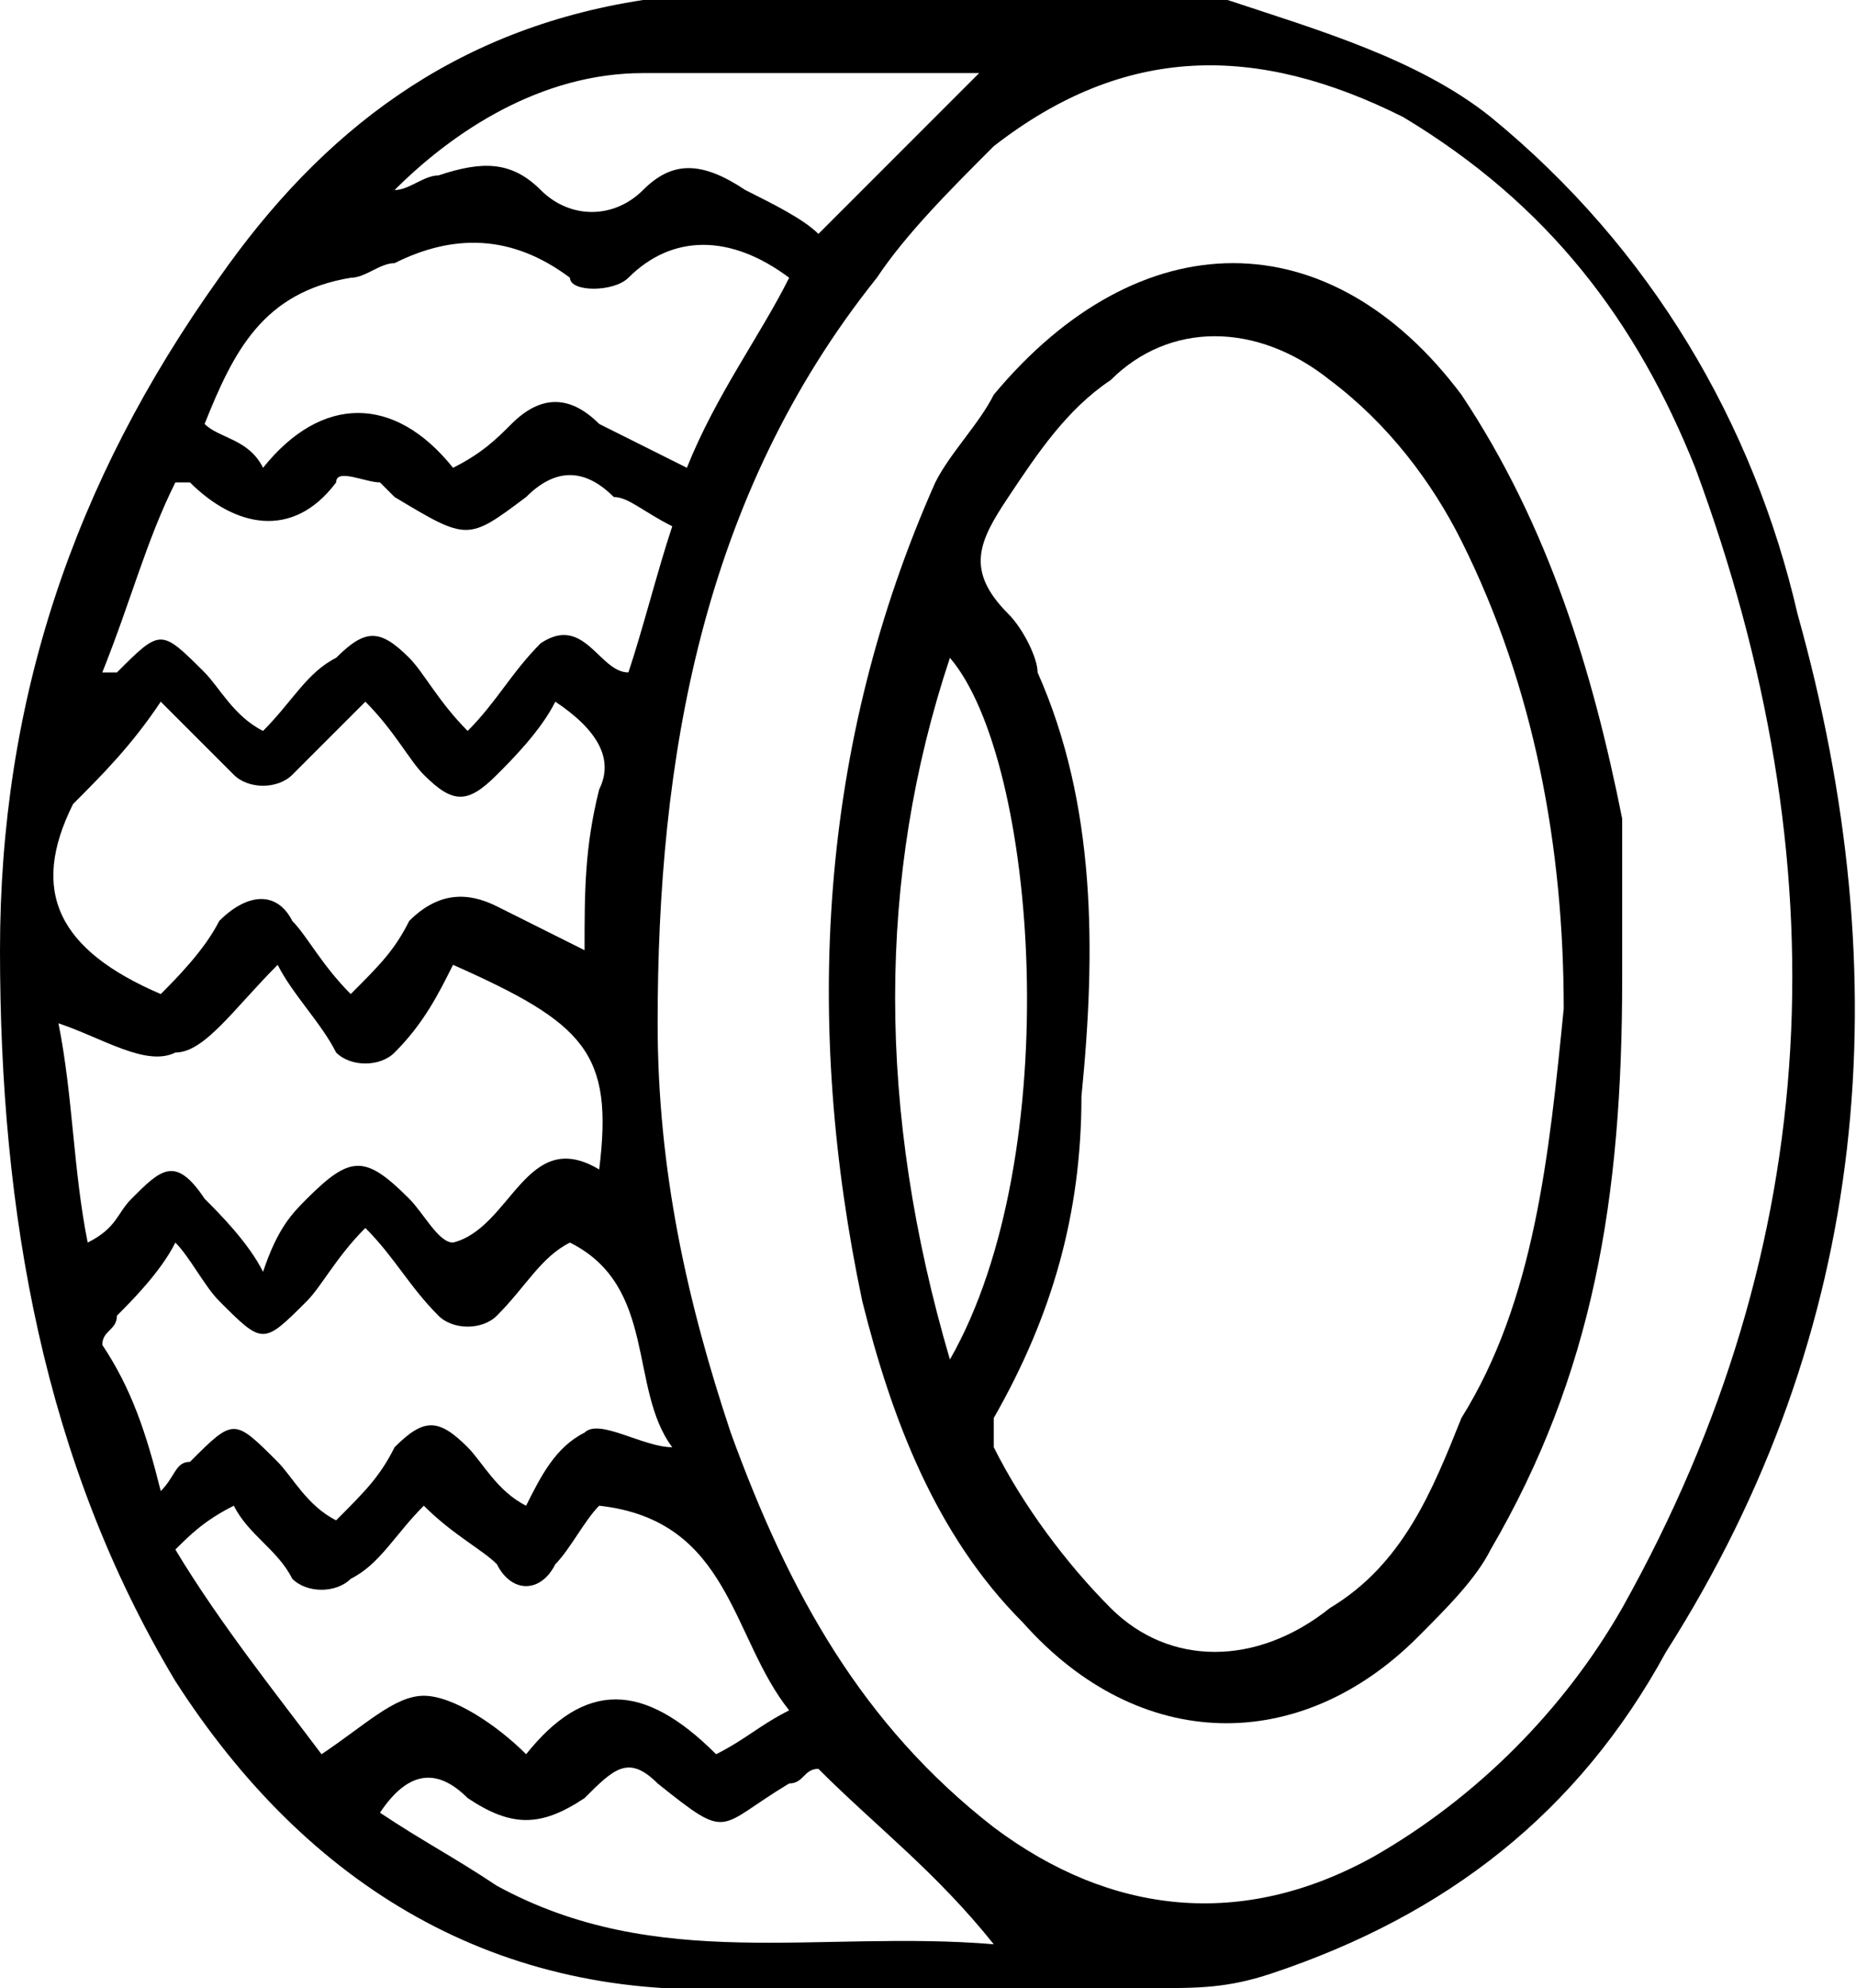 <?xml version="1.0" encoding="utf-8"?>
<!-- Generator: Adobe Illustrator 21.0.2, SVG Export Plug-In . SVG Version: 6.00 Build 0)  -->
<svg version="1.1" id="Layer_1" xmlns="http://www.w3.org/2000/svg" xmlns:xlink="http://www.w3.org/1999/xlink" x="0px" y="0px"
	 viewBox="0 0 12.7 13.6" style="enable-background:new 0 0 12.7 13.6;" xml:space="preserve">
<g id="vd5UY4_1_">
	<g>
		<g>
			<path d="M8.4,0c0.6,0.2,1.3,0.4,1.8,0.8c1.1,0.9,1.8,2.1,2.1,3.4c0.7,2.5,0.5,4.9-0.9,7.1c-0.6,1.1-1.5,1.8-2.7,2.2
				c-0.3,0.1-0.5,0.1-0.8,0.1c-0.9,0-1.8,0-2.8,0c-1.7,0.1-3-0.7-3.9-2.1C0.3,10,0,8.3,0,6.5c0-1.7,0.5-3.2,1.5-4.6
				c0.7-1,1.6-1.7,2.9-1.9c0,0,0,0,0,0C5.7,0,7.1,0,8.4,0z M4.5,7c0,1,0.2,1.9,0.5,2.8c0.4,1.1,0.9,2,1.8,2.7
				c0.8,0.6,1.7,0.7,2.6,0.2c0.7-0.4,1.3-1,1.7-1.7c1.4-2.5,1.5-5.1,0.5-7.8c-0.4-1-1-1.8-2-2.4C8.6,0.3,7.7,0.3,6.8,1
				C6.5,1.3,6.2,1.6,6,1.9C4.8,3.4,4.5,5.2,4.5,7z M3.8,4.8C3.7,5,3.5,5.2,3.4,5.3c-0.2,0.2-0.3,0.2-0.5,0C2.8,5.2,2.7,5,2.5,4.8
				C2.3,5,2.1,5.2,2,5.3c-0.1,0.1-0.3,0.1-0.4,0C1.5,5.2,1.3,5,1.1,4.8C0.9,5.1,0.7,5.3,0.5,5.5c-0.3,0.6-0.1,1,0.6,1.3
				c0.1-0.1,0.3-0.3,0.4-0.5c0.2-0.2,0.4-0.2,0.5,0c0.1,0.1,0.2,0.3,0.4,0.5c0.2-0.2,0.3-0.3,0.4-0.5c0.2-0.2,0.4-0.2,0.6-0.1
				c0.2,0.1,0.4,0.2,0.6,0.3c0-0.4,0-0.7,0.1-1.1C4.2,5.2,4.1,5,3.8,4.8z M0.6,8.5C0.6,8.4,0.6,8.4,0.6,8.5c0.2-0.1,0.2-0.2,0.3-0.3
				c0.2-0.2,0.3-0.3,0.5,0c0.1,0.1,0.3,0.3,0.4,0.5C1.9,8.4,2,8.3,2.1,8.2c0.3-0.3,0.4-0.3,0.7,0C2.9,8.3,3,8.5,3.1,8.5
				c0.4-0.1,0.5-0.8,1-0.5c0.1-0.8-0.1-1-1-1.4C3,6.8,2.9,7,2.7,7.2c-0.1,0.1-0.3,0.1-0.4,0C2.2,7,2,6.8,1.9,6.6
				C1.6,6.9,1.4,7.2,1.2,7.2C1,7.3,0.7,7.1,0.4,7C0.5,7.5,0.5,8,0.6,8.5z M1.2,8.5C1.1,8.7,0.9,8.9,0.8,9c0,0.1-0.1,0.1-0.1,0.2
				C0.9,9.5,1,9.8,1.1,10.2C1.2,10.1,1.2,10,1.3,10c0.3-0.3,0.3-0.3,0.6,0c0.1,0.1,0.2,0.3,0.4,0.4c0.2-0.2,0.3-0.3,0.4-0.5
				c0.2-0.2,0.3-0.2,0.5,0c0.1,0.1,0.2,0.3,0.4,0.4C3.7,10.1,3.8,9.9,4,9.8c0.1-0.1,0.4,0.1,0.6,0.1C4.3,9.5,4.5,8.8,3.9,8.5
				C3.7,8.6,3.6,8.8,3.4,9C3.3,9.1,3.1,9.1,3,9C2.8,8.8,2.7,8.6,2.5,8.4C2.3,8.6,2.2,8.8,2.1,8.9c-0.3,0.3-0.3,0.3-0.6,0
				C1.4,8.8,1.3,8.6,1.2,8.5z M2.9,10.3c-0.2,0.2-0.3,0.4-0.5,0.5c-0.1,0.1-0.3,0.1-0.4,0c-0.1-0.2-0.3-0.3-0.4-0.5
				c-0.2,0.1-0.3,0.2-0.4,0.3c0.3,0.5,0.7,1,1,1.4c0.3-0.2,0.5-0.4,0.7-0.4c0.2,0,0.5,0.2,0.7,0.4c0.4-0.5,0.8-0.5,1.3,0
				c0.2-0.1,0.3-0.2,0.5-0.3C5,11.2,5,10.4,4.1,10.3c-0.1,0.1-0.2,0.3-0.3,0.4c-0.1,0.2-0.3,0.2-0.4,0C3.3,10.6,3.1,10.5,2.9,10.3z
				 M4.6,3.6C4.4,3.5,4.3,3.4,4.2,3.4C4,3.2,3.8,3.2,3.6,3.4c-0.4,0.3-0.4,0.3-0.9,0c0,0-0.1-0.1-0.1-0.1c-0.1,0-0.3-0.1-0.3,0
				C2,3.7,1.6,3.6,1.3,3.3c0,0-0.1,0-0.1,0C1,3.7,0.9,4.1,0.7,4.6c0.1,0,0.1,0,0.1,0c0.3-0.3,0.3-0.3,0.6,0c0.1,0.1,0.2,0.3,0.4,0.4
				C2,4.8,2.1,4.6,2.3,4.5c0.2-0.2,0.3-0.2,0.5,0C2.9,4.6,3,4.8,3.2,5c0.2-0.2,0.3-0.4,0.5-0.6C4,4.2,4.1,4.6,4.3,4.6
				C4.4,4.3,4.5,3.9,4.6,3.6z M5.4,1.9C5,1.6,4.6,1.6,4.3,1.9C4.2,2,3.9,2,3.9,1.9C3.5,1.6,3.1,1.6,2.7,1.8c-0.1,0-0.2,0.1-0.3,0.1
				c-0.6,0.1-0.8,0.5-1,1C1.5,3,1.7,3,1.8,3.2c0.4-0.5,0.9-0.5,1.3,0C3.3,3.1,3.4,3,3.5,2.9c0.2-0.2,0.4-0.2,0.6,0
				C4.3,3,4.5,3.1,4.7,3.2C4.9,2.7,5.2,2.3,5.4,1.9z M5.6,12.1c-0.1,0-0.1,0.1-0.2,0.1c-0.5,0.3-0.4,0.4-0.9,0
				C4.3,12,4.2,12.1,4,12.3c-0.3,0.2-0.5,0.2-0.8,0c-0.2-0.2-0.4-0.2-0.6,0.1c0.3,0.2,0.5,0.3,0.8,0.5c1.1,0.6,2.2,0.3,3.4,0.4
				C6.4,12.8,6,12.5,5.6,12.1z M2.7,1.3c0.1,0,0.2-0.1,0.3-0.1c0.3-0.1,0.5-0.1,0.7,0.1c0.2,0.2,0.5,0.2,0.7,0
				c0.2-0.2,0.4-0.2,0.7,0c0.2,0.1,0.4,0.2,0.5,0.3C6,1.2,6.4,0.8,6.7,0.5c-0.8,0-1.6,0-2.3,0C3.7,0.5,3.1,0.9,2.7,1.3z"/>
			<path d="M11.1,6.7c0,1.5-0.2,2.7-0.9,3.9c-0.1,0.2-0.3,0.4-0.5,0.6C8.9,12,7.8,12,7,11.1c-0.6-0.6-0.9-1.4-1.1-2.2
				C5.5,7,5.6,5.1,6.4,3.3c0.1-0.2,0.3-0.4,0.4-0.6C7.8,1.5,9.1,1.5,10,2.7c0.6,0.9,0.9,1.9,1.1,2.9C11.1,6.1,11.1,6.5,11.1,6.7z
				 M10.7,6.9c0-1.1-0.2-2.2-0.7-3.2C9.8,3.3,9.5,2.9,9.1,2.6c-0.5-0.4-1.1-0.4-1.5,0C7.3,2.8,7.1,3.1,6.9,3.4
				c-0.2,0.3-0.3,0.5,0,0.8C7,4.3,7.1,4.5,7.1,4.6c0.4,0.9,0.4,1.9,0.3,2.9C7.4,8.3,7.2,9,6.8,9.7c0,0.1,0,0.2,0,0.2
				C7,10.3,7.3,10.7,7.6,11c0.4,0.4,1,0.4,1.5,0c0.5-0.3,0.7-0.8,0.9-1.3C10.5,8.9,10.6,7.9,10.7,6.9z M6.5,9.3
				c0.8-1.4,0.6-4.1,0-4.8C6,6,6,7.6,6.5,9.3z"/>
		</g>
	</g>
</g>
</svg>

